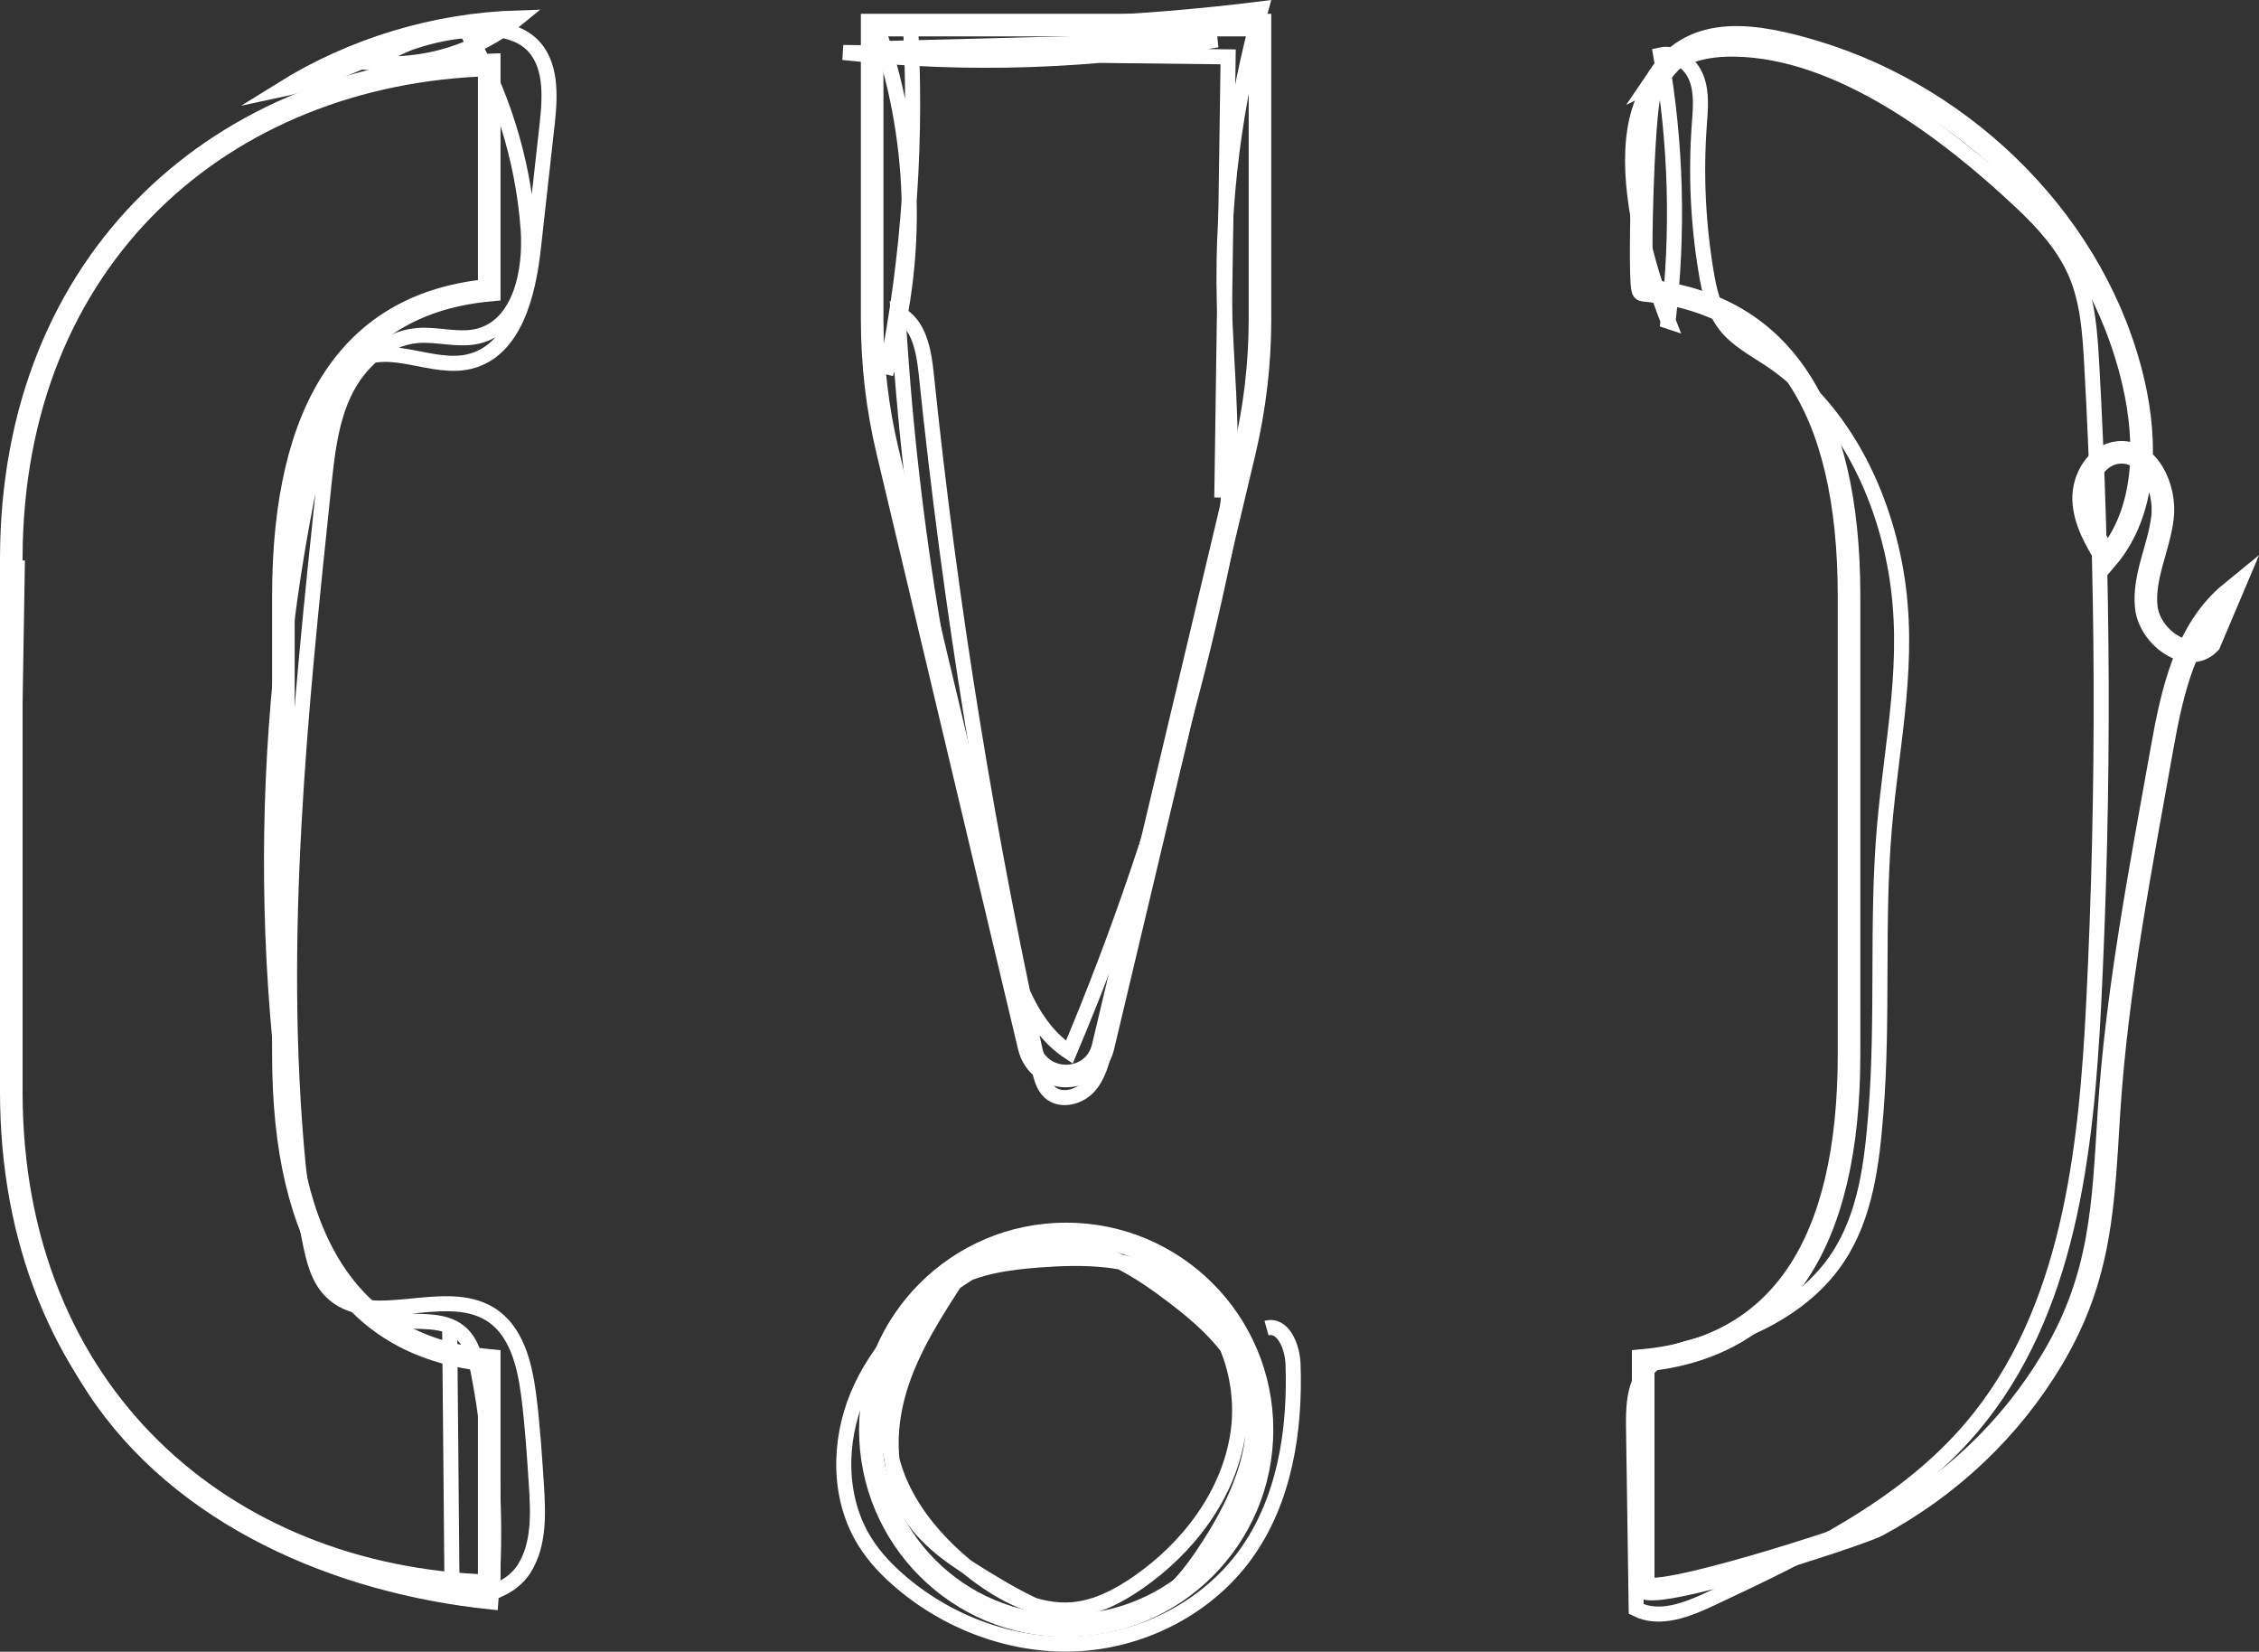 <?xml version="1.0" encoding="UTF-8"?>
<svg id="_圖層_2" data-name="圖層 2" xmlns="http://www.w3.org/2000/svg" viewBox="0 0 300.04 219.36">
  <rect x="0" y="0" width="300.04" height="219.36" fill="#333333" stroke="none"/>
  <defs>
    <style>
      .cls-1 {
        stroke-width: 3px;
      }

      .cls-1, .cls-2 {
        fill: none;
        stroke: #fff;
        stroke-miterlimit: 10;
      }

      .cls-2 {
        stroke-width: 2px;
      }
    </style>
  </defs>
  <g id="b">
    <g id="a">
      <g>
        <circle class="cls-1" cx="141.61" cy="189.88" r="26.01"/>
        <path class="cls-1" d="M115.84,3.33V42.43c0,5.9,.68,11.77,2.05,17.51l18.79,79.07c1.23,5.18,8.6,5.18,9.83,0l18.79-79.07c1.35-5.74,2.05-11.61,2.05-17.51V3.33h-51.51Z"/>
        <path class="cls-1" d="M64.98,180.67c-18.15-1.69-27.34-15.37-27.34-40.63v-60.85c0-25.28,9.21-38.96,27.34-40.65V8.62C29.77,9.69,1.5,34.08,1.5,74.26v70.72c0,40.18,28.27,64.55,63.48,65.62v-29.92Z"/>
        <path class="cls-1" d="M220.41,10.05c-.43,.64-.84,1.36-1.2,2.15-1.04,2.25-1.59,26.28-.96,26.34,18.15,1.69,27.34,15.37,27.34,40.63v60.85c0,25.28-9.21,38.96-27.34,40.65v29.92c0,2.57,28.66-6.7,31.09-8,9.61-5.16,17.72-12.8,23.29-22.18,6.53-10.99,6.71-20.53,7.48-32.67,1.03-16.14,4.22-32.5,7.06-48.41,1.35-7.57,3.18-15.77,9.14-20.63-.95,2.24-1.9,4.47-2.84,6.71-2.8,2.91-7.97-.76-8.4-4.77s1.65-7.85,2.15-11.86-1.9-9.13-5.91-8.69c-2.82,.31-4.65,3.42-4.56,6.25s1.59,5.41,3.07,7.83c5.31-6.23,5.39-15.42,3.54-23.39-4.82-20.78-22.02-37.76-42.25-43.88-7.85-2.37-16.05-3.76-20.7,3.15Z"/>
      </g>
    </g>
  </g>
  <g id="_圖層_3" data-name="圖層 3">
    <path class="cls-2" d="M120.86,2.26c.99,15.85-.09,31.83-3.21,47.4,4.59-15.14,4.11-31.78-1.36-46.63,17.08,.89,34.23,.27,51.19-1.85-3.5,12.45-5.15,25.43-4.88,38.36,.18,8.44,1.17,16.88,.65,25.3-.51,8.18-2.44,16.2-4.36,24.17-4.03,16.72-8.06,33.44-12.09,50.16-.45,1.85-.94,3.8-2.24,5.19s-3.69,1.97-5.12,.7c-.86-.77-1.16-1.96-1.41-3.09-6.8-30.46-11.81-61.32-15.01-92.36-.32-3.07-.97-6.67-3.75-8,1.6,28.09,6.33,56,14.08,83.05,1.63,5.7,3.73,11.82,8.68,15.07,13.12-31.08,21.76-64.04,25.59-97.56"/>
    <path class="cls-2" d="M116.36,184.67c1.83-5.65,4.71-11.38,9.83-14.4,3.55-2.09,7.79-2.64,11.9-2.95,5.83-.43,11.99-.38,17.09,2.48,7.04,3.94,10.47,12.83,9.21,20.8-1.26,7.97-6.56,14.92-13.19,19.53-2.59,1.8-5.48,3.33-8.62,3.63-4.74,.45-9.3-1.96-13.09-4.84-6.21-4.72-11.55-11.59-11.57-19.4-.02-7.57,4.85-14.16,9.5-20.13-3.14,4.8-6.33,9.68-7.98,15.17s-1.6,11.78,1.49,16.61c2.43,3.8,6.41,6.29,10.26,8.64,5.8,3.53,12.6,7.17,19.05,5.03,4.51-1.49,7.68-5.51,10.26-9.5,4.16-6.43,7.64-14.32,5.16-21.57-1.68-4.9-5.78-8.53-9.91-11.67-4.54-3.45-9.67-6.72-15.38-6.81-4.86-.07-9.46,2.2-13.45,4.96-5.52,3.83-10.41,8.85-13,15.05-2.59,6.2-2.62,13.68,.92,19.39,1.32,2.14,3.09,3.97,5.01,5.58,6.55,5.5,15.18,8.57,23.71,8,8.53-.57,16.83-4.89,21.85-11.8,5.21-7.18,6.65-16.48,6.33-25.34-.08-2.28-1.32-5.37-3.52-4.75"/>
    <path class="cls-2" d="M2.31,74.42c-.27,16.77-.54,33.54-.82,50.31-.33,20.62-.28,42.67,11.11,59.86,11.35,17.13,32.15,26.02,52.59,28.15,.84-10.15,.29-20.41-1.64-30.41-.38-1.98-.91-4.1-2.45-5.4-2.33-1.96-5.8-1.2-8.81-1.66-8.67-1.33-11.88-12.02-12.71-20.74-2.86-29.96,.29-60.13,3.43-90.06,.45-4.24,.92-8.57,2.77-12.41s5.39-7.14,9.64-7.5c2.7-.23,5.45,.72,8.08,.08,5.59-1.37,7.08-8.62,6.64-14.35-.7-9.22-3.54-18.26-8.23-26.23-8.83,.67-15.85,5.96-24.51,7.81,9.41-5.86,20.39-9.17,31.47-9.5-5.38,4.46-12.58,6.67-19.53,5.99,4.21-2.85,9.25-4.45,14.33-4.54,2.41-.04,4.99,.32,6.79,1.92,2.83,2.52,2.64,6.91,2.22,10.67-.61,5.52-1.23,11.03-1.84,16.55-.68,6.13-2.51,13.63-8.51,15.06-4.85,1.15-10.32-2.52-14.7-.14-2.85,1.55-3.92,5.03-4.68,8.18-8.54,35.58-9.15,73.04-1.77,108.88,.48,2.33,1.06,4.79,2.72,6.49,5.14,5.29,14.98-.8,21.23,3.11,3.46,2.16,4.55,6.63,5.08,10.68,.51,3.96,.77,7.95,1.03,11.94,.24,3.79,.42,7.86-1.58,11.1s-7.08,4.78-9.63,1.97c-.1-11.51-.2-23.01-.31-34.52"/>
    <path class="cls-2" d="M221.55,42.66c1.41-11.75,1.08-23.71-.97-35.37,2.02-.46,4.03,1.19,4.76,3.13s.51,4.09,.36,6.16c-.47,6.48-.17,13.02,.89,19.43,.42,2.55,1,5.18,2.6,7.21,1.52,1.93,3.77,3.11,5.82,4.47,9.35,6.22,14.88,17.07,16.8,28.14,2.04,11.79-.54,22.53-1.53,34.16-1.06,12.48-.12,25.2-1.12,37.75-.53,6.69-1.35,13.67-5.06,19.26-4.01,6.06-10.92,9.65-17.94,11.51-2.76,.73-5.83,1.39-7.58,3.64-1.61,2.08-1.65,4.94-1.61,7.57,.12,7.99,.23,15.97,.35,23.96,3.09,1.57,6.78,.1,9.91-1.37,12.62-5.92,25.65-12.14,34.66-22.78,12.92-15.25,15.22-36.61,16.21-56.58,1.4-28.25,1.3-56.56-.29-84.8-.23-4.03-.51-8.15-2.1-11.85-1.57-3.66-4.32-6.69-7.22-9.42-9.78-9.2-24.06-20.15-38.11-20.36-19.54-.3-13.55,24.06-8.8,36.15Z"/>
    <path class="cls-2" d="M117.22,6.45c14.81-.38,29.62-.77,44.43-1.15-16.36,2.91-33.14,3.48-49.66,1.67,17.04,.19,34.09,.38,51.13,.58-.28,19.51-.56,39.02-.84,58.53"/>
  </g>
</svg>